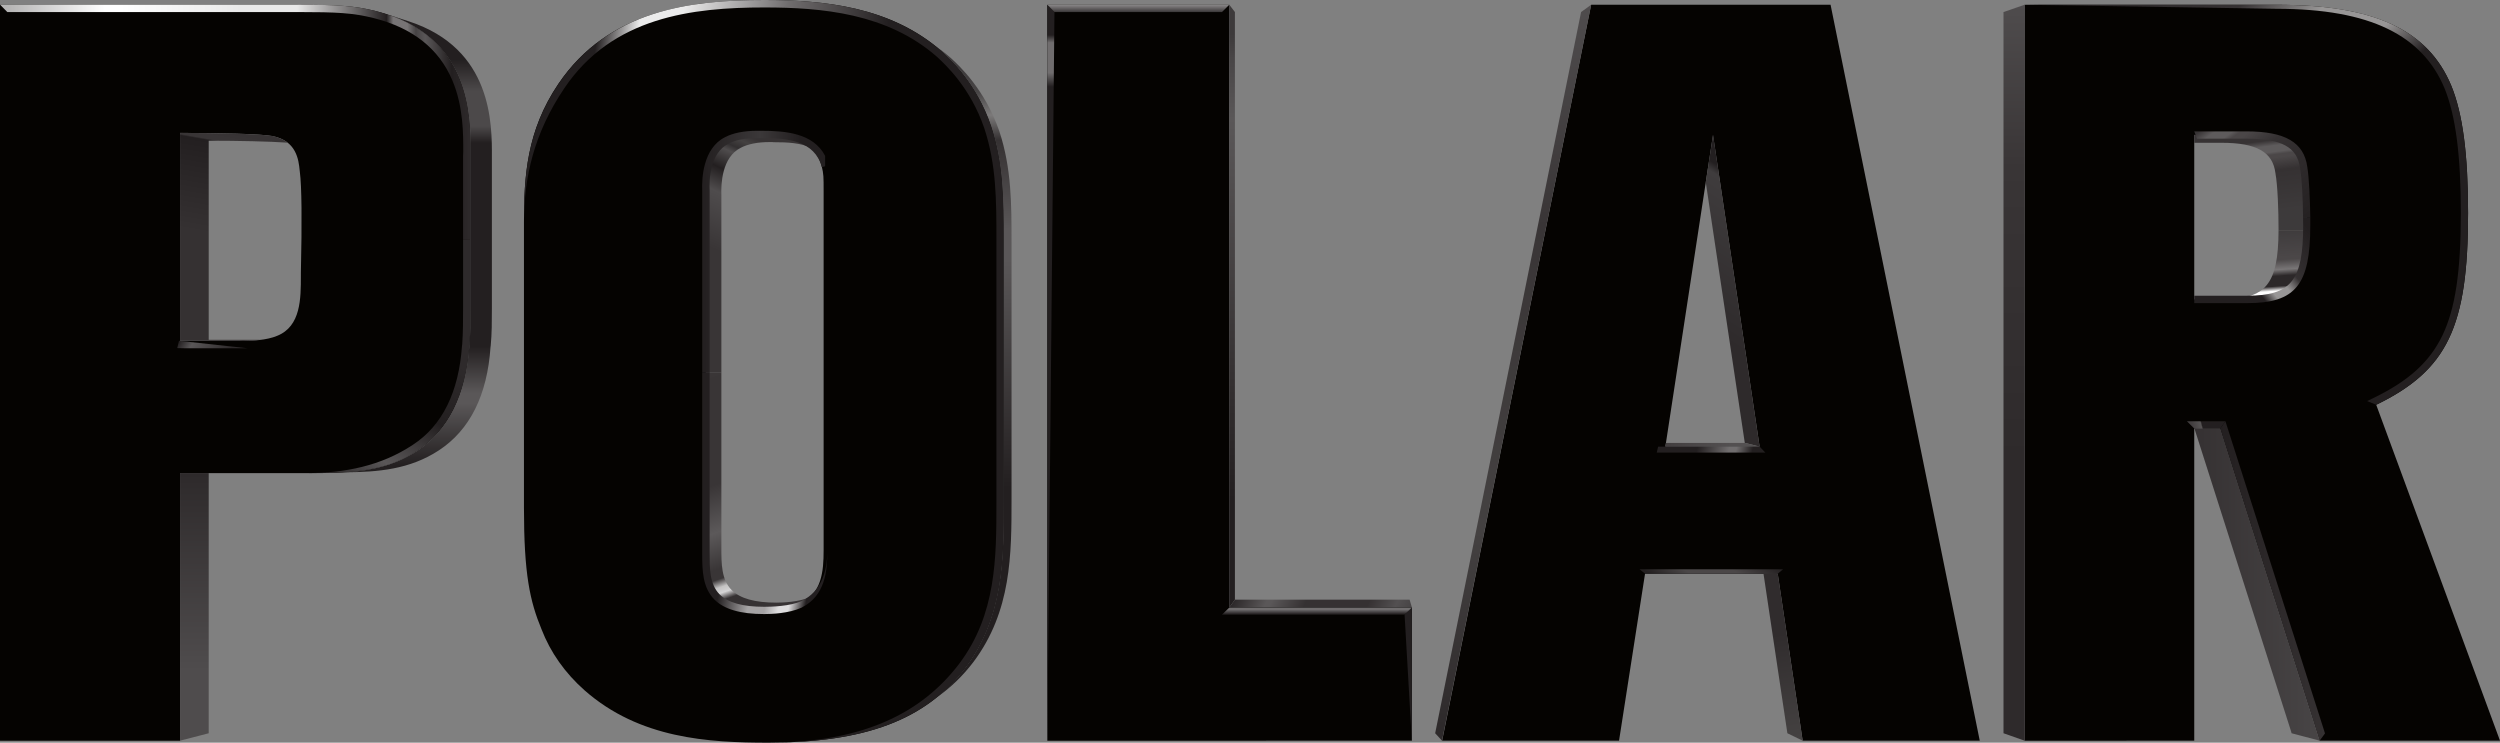 <?xml version="1.0" encoding="UTF-8" standalone="no"?>
<svg xmlns:rdf="http://www.w3.org/1999/02/22-rdf-syntax-ns#" xmlns="http://www.w3.org/2000/svg" xmlns:cc="http://creativecommons.org/ns#" xmlns:dc="http://purl.org/dc/elements/1.1/" height="178.24" width="600" version="1.1">
  <rect width="100%" height="100%" fill="#808080" stroke="none"/>
  <defs>
    <linearGradient id="a" gradientUnits="userSpaceOnUse" gradientTransform="matrix(8.151 -2.183 -2.183 -8.151 676.23 -83.465)" x1="0" x2="1" y1="0" y2="0">
      <stop stop-color="#423e3f" offset="0"/>
      <stop stop-color="#565353" offset=".247"/>
      <stop stop-color="#565353" offset=".25"/>
      <stop stop-color="#231f20" offset=".287"/>
      <stop stop-color="#231f20" offset="1"/>
    </linearGradient>
    <linearGradient id="b" gradientUnits="userSpaceOnUse" gradientTransform="matrix(25.173 0 0 -25.173 682.78 -46.865)" x1="0" x2="1" y1="0" y2="0">
      <stop stop-color="#231f20" offset="0"/>
      <stop stop-color="#353132" offset="1"/>
    </linearGradient>
    <linearGradient id="c" gradientUnits="userSpaceOnUse" gradientTransform="matrix(23.148 -19.217 -19.217 -23.148 679.01 -114.3)" x1="0" x2="1" y1="0" y2="0">
      <stop stop-color="#231f20" offset="0"/>
      <stop stop-color="#231f20" offset=".102"/>
      <stop stop-color="#231f20" offset=".37"/>
      <stop stop-color="#989696" offset=".459"/>
      <stop stop-color="#989696" offset=".541"/>
      <stop stop-color="#989696" offset=".568"/>
      <stop stop-color="#353132" offset=".681"/>
      <stop stop-color="#231f20" offset="1"/>
    </linearGradient>
    <linearGradient id="d" gradientUnits="userSpaceOnUse" gradientTransform="matrix(22.265 30.342 30.342 -22.265 679.01 -160.16)" x1="0" x2="1" y1="0" y2="0">
      <stop stop-color="#373334" offset="0"/>
      <stop stop-color="#373334" offset=".096"/>
      <stop stop-color="#5e5b5c" offset=".157"/>
      <stop stop-color="#5e5b5c" offset=".223"/>
      <stop stop-color="#4b4748" offset=".253"/>
      <stop stop-color="#4b4748" offset=".286"/>
      <stop stop-color="#353132" offset=".422"/>
      <stop stop-color="#231f20" offset="1"/>
    </linearGradient>
    <linearGradient id="e" gradientUnits="userSpaceOnUse" gradientTransform="matrix(0 1.887 1.887 0 423.14 -185.29)" x1="0" x2="1" y1="0" y2="0">
      <stop stop-color="#918f90" offset="0"/>
      <stop stop-color="#3b3839" offset="1"/>
    </linearGradient>
    <linearGradient id="f" gradientUnits="userSpaceOnUse" gradientTransform="matrix(-.749 68.639 68.639 .749 403.16 -188.41)" x1="0" x2="1" y1="0" y2="0">
      <stop stop-color="#231f20" offset="0"/>
      <stop stop-color="#231f20" offset=".154"/>
      <stop stop-color="#706d6e" offset=".181"/>
      <stop stop-color="#706d6e" offset=".286"/>
      <stop stop-color="#231f20" offset=".335"/>
      <stop stop-color="#231f20" offset="1"/>
    </linearGradient>
    <linearGradient id="g" gradientUnits="userSpaceOnUse" gradientTransform="matrix(0 -1.746 -1.746 0 466.02 -38.765)" x1="0" x2="1" y1="0" y2="0">
      <stop stop-color="#231f20" offset="0"/>
      <stop stop-color="#231f20" offset=".075"/>
      <stop stop-color="#706d6e" offset=".706"/>
      <stop stop-color="#706d6e" offset=".787"/>
      <stop stop-color="#706d6e" offset=".851"/>
      <stop stop-color="#3d3a3b" offset="1"/>
    </linearGradient>
    <linearGradient id="h" gradientUnits="userSpaceOnUse" gradientTransform="matrix(29.444 5.761 5.761 -29.444 323.05 -69.902)" x1="0" x2="1" y1="0" y2="0">
      <stop stop-color="#231f20" offset="0"/>
      <stop stop-color="#231f20" offset=".146"/>
      <stop stop-color="#a5a3a4" offset=".398"/>
      <stop stop-color="#a5a3a4" offset=".464"/>
      <stop stop-color="#a5a3a4" offset=".53"/>
      <stop stop-color="#deddde" offset=".638"/>
      <stop stop-color="#deddde" offset=".717"/>
      <stop stop-color="#231f20" offset=".847"/>
      <stop stop-color="#231f20" offset="1"/>
    </linearGradient>
    <linearGradient id="i" gradientUnits="userSpaceOnUse" gradientTransform="matrix(30.025 0 0 -30.025 318.49 -125.87)" x1="0" x2="1" y1="0" y2="0">
      <stop stop-color="#231f20" offset="0"/>
      <stop stop-color="#3b3839" offset=".466"/>
      <stop stop-color="#231f20" offset=".781"/>
      <stop stop-color="#231f20" offset="1"/>
    </linearGradient>
    <linearGradient id="j" gradientUnits="userSpaceOnUse" gradientTransform="matrix(39.131 -63.596 -63.596 -39.131 224.58 -70.376)" x1="0" x2="1" y1="0" y2="0">
      <stop stop-color="#231f20" offset="0"/>
      <stop stop-color="#231f20" offset=".031"/>
      <stop stop-color="#5a5758" offset=".182"/>
      <stop stop-color="#231f20" offset=".376"/>
      <stop stop-color="#2e2a2b" offset=".573"/>
      <stop stop-color="#2e2a2b" offset="1"/>
    </linearGradient>
    <linearGradient id="k" gradientUnits="userSpaceOnUse" gradientTransform="matrix(112.89 0 0 -112.89 149.96 -156.91)" x1="0" x2="1" y1="0" y2="0">
      <stop stop-color="#b4b3b3" offset="0"/>
      <stop stop-color="#b4b3b3" offset=".015"/>
      <stop stop-color="#fff" offset=".223"/>
      <stop stop-color="#fff" offset=".256"/>
      <stop stop-color="#e9e9e9" offset=".512"/>
      <stop stop-color="#e9e9e9" offset=".631"/>
      <stop stop-color="#231f20" offset=".821"/>
      <stop stop-color="#777475" offset=".835"/>
      <stop stop-color="#777475" offset=".865"/>
      <stop stop-color="#464344" offset=".883"/>
      <stop stop-color="#5a5758" offset=".903"/>
      <stop stop-color="#231f20" offset=".959"/>
      <stop stop-color="#2e2a2b" offset="1"/>
    </linearGradient>
    <linearGradient id="l" gradientUnits="userSpaceOnUse" gradientTransform="matrix(-81.221 -89.736 -89.736 81.221 720.01 -103.04)" x1="0" x2="1" y1="0" y2="0">
      <stop stop-color="#231f20" offset="0"/>
      <stop stop-color="#231f20" offset=".102"/>
      <stop stop-color="#231f20" offset=".37"/>
      <stop stop-color="#989696" offset=".459"/>
      <stop stop-color="#989696" offset=".541"/>
      <stop stop-color="#989696" offset=".568"/>
      <stop stop-color="#353132" offset=".681"/>
      <stop stop-color="#231f20" offset="1"/>
    </linearGradient>
    <linearGradient id="m" gradientUnits="userSpaceOnUse" gradientTransform="matrix(25.399 6.449 6.449 -25.399 544.67 -82.446)" x1="0" x2="1" y1="0" y2="0">
      <stop stop-color="#231f20" offset="0"/>
      <stop stop-color="#231f20" offset=".161"/>
      <stop stop-color="#231f20" offset=".501"/>
      <stop stop-color="#706d6e" offset=".787"/>
      <stop stop-color="#706d6e" offset=".85"/>
      <stop stop-color="#231f20" offset=".998"/>
      <stop stop-color="#231f20" offset="1"/>
    </linearGradient>
    <linearGradient id="n" gradientUnits="userSpaceOnUse" gradientTransform="matrix(75.889 10.547 10.547 -75.889 283.15 -104.12)" x1="0" x2="1" y1="0" y2="0">
      <stop stop-color="#231f20" offset="0"/>
      <stop stop-color="#ebebeb" offset=".127"/>
      <stop stop-color="#ebebeb" offset=".184"/>
      <stop stop-color="#ebebeb" offset=".257"/>
      <stop stop-color="#706d6e" offset=".58"/>
      <stop stop-color="#231f20" offset=".898"/>
      <stop stop-color="#231f20" offset="1"/>
    </linearGradient>
    <linearGradient id="o" gradientUnits="userSpaceOnUse" gradientTransform="matrix(14.511 8.567 8.567 -14.511 194.65 -107.29)" x1="0" x2="1" y1="0" y2="0">
      <stop stop-color="#231f20" offset="0"/>
      <stop stop-color="#5a5758" offset=".182"/>
      <stop stop-color="#2e2a2b" offset=".693"/>
      <stop stop-color="#2e2a2b" offset="1"/>
    </linearGradient>
    <linearGradient id="p" gradientUnits="userSpaceOnUse" gradientTransform="matrix(12.447 -20.073 -20.073 -12.447 555.55 -40.907)" x1="0" x2="1" y1="0" y2="0">
      <stop stop-color="#231f20" offset="0"/>
      <stop stop-color="#231f20" offset=".063"/>
      <stop stop-color="#4b4748" offset=".281"/>
      <stop stop-color="#4b4748" offset=".424"/>
      <stop stop-color="#4b4748" offset=".538"/>
      <stop stop-color="#231f20" offset=".809"/>
      <stop stop-color="#231f20" offset="1"/>
    </linearGradient>
    <linearGradient id="q" gradientUnits="userSpaceOnUse" gradientTransform="matrix(1.532 22.433 22.433 -1.532 689.47 -131.28)" x1="0" x2="1" y1="0" y2="0">
      <stop stop-color="#3d3a3b" offset="0"/>
      <stop stop-color="#4b4748" offset=".323"/>
      <stop stop-color="#4b4748" offset=".348"/>
      <stop stop-color="#797677" offset=".453"/>
      <stop stop-color="#2c2829" offset=".52"/>
      <stop stop-color="#2c2829" offset=".577"/>
      <stop stop-color="#2c2829" offset=".628"/>
      <stop stop-color="#fff" offset=".68"/>
      <stop stop-color="#fff" offset=".711"/>
      <stop stop-color="#2e2a2b" offset=".746"/>
      <stop stop-color="#2e2a2b" offset="1"/>
    </linearGradient>
    <linearGradient id="r" gradientUnits="userSpaceOnUse" gradientTransform="matrix(2.85 22.302 22.302 -2.85 688.59 -154.02)" x1="0" x2="1" y1="0" y2="0">
      <stop stop-color="#373334" offset="0"/>
      <stop stop-color="#373334" offset=".096"/>
      <stop stop-color="#5e5b5c" offset=".157"/>
      <stop stop-color="#5e5b5c" offset=".223"/>
      <stop stop-color="#4b4748" offset=".253"/>
      <stop stop-color="#4b4748" offset=".286"/>
      <stop stop-color="#353132" offset=".422"/>
      <stop stop-color="#3d3a3b" offset=".855"/>
      <stop stop-color="#3d3a3b" offset="1"/>
    </linearGradient>
    <linearGradient id="s" gradientUnits="userSpaceOnUse" gradientTransform="matrix(-37.171 -107.95 -107.95 37.171 353.5 -5.613)" x1="0" x2="1" y1="0" y2="0">
      <stop stop-color="#231f20" offset="0"/>
      <stop stop-color="#231f20" offset=".015"/>
      <stop stop-color="#3d3a3b" offset=".152"/>
      <stop stop-color="#3d3a3b" offset=".174"/>
      <stop stop-color="#353132" offset=".39"/>
      <stop stop-color="#d5d4d5" offset=".405"/>
      <stop stop-color="#c4c3c3" offset=".417"/>
      <stop stop-color="#393536" offset=".434"/>
      <stop stop-color="#393536" offset=".444"/>
      <stop stop-color="#393536" offset=".454"/>
      <stop stop-color="#5c595a" offset=".528"/>
      <stop stop-color="#393536" offset=".624"/>
      <stop stop-color="#393536" offset=".833"/>
      <stop stop-color="#464344" offset="1"/>
    </linearGradient>
    <linearGradient id="t" gradientUnits="userSpaceOnUse" gradientTransform="matrix(46.236 -104.47 -104.47 -46.236 295.84 -43.685)" x1="0" x2="1" y1="0" y2="0">
      <stop stop-color="#393536" offset="0"/>
      <stop stop-color="#393536" offset=".015"/>
      <stop stop-color="#393536" offset=".627"/>
      <stop stop-color="#393536" offset=".724"/>
      <stop stop-color="#393536" offset=".753"/>
      <stop stop-color="#4f4c4d" offset=".867"/>
      <stop stop-color="#231f20" offset=".915"/>
      <stop stop-color="#4f4c4d" offset=".955"/>
      <stop stop-color="#322f30" offset=".968"/>
      <stop stop-color="#444141" offset=".985"/>
      <stop stop-color="#373334" offset="1"/>
    </linearGradient>
    <linearGradient id="u" gradientUnits="userSpaceOnUse" gradientTransform="matrix(30.111 0 0 -30.111 676.57 -45.983)" x1="0" x2="1" y1="0" y2="0">
      <stop stop-color="#353132" offset="0"/>
      <stop stop-color="#484546" offset="1"/>
    </linearGradient>
    <linearGradient id="v" gradientUnits="userSpaceOnUse" gradientTransform="matrix(0 -175.09 -175.09 0 633.28 -10.075)" x1="0" x2="1" y1="0" y2="0">
      <stop stop-color="#2e2a2b" offset="0"/>
      <stop stop-color="#2e2a2b" offset=".377"/>
      <stop stop-color="#393536" offset=".777"/>
      <stop stop-color="#4f4c4d" offset="1"/>
    </linearGradient>
    <linearGradient id="w" gradientUnits="userSpaceOnUse" gradientTransform="matrix(7.425 40.508 40.508 -7.425 573.98 -49.911)" x1="0" x2="1" y1="0" y2="0">
      <stop stop-color="#302c2d" offset="0"/>
      <stop stop-color="#302c2d" offset=".003"/>
      <stop stop-color="#302c2d" offset=".389"/>
      <stop stop-color="#444141" offset="1"/>
    </linearGradient>
    <linearGradient id="x" gradientUnits="userSpaceOnUse" gradientTransform="matrix(0 -176.61 -176.61 0 513.16 -8.579)" x1="0" x2="1" y1="0" y2="0">
      <stop stop-color="#2e2a2b" offset="0"/>
      <stop stop-color="#2e2a2b" offset=".019"/>
      <stop stop-color="#444141" offset=".284"/>
      <stop stop-color="#393536" offset=".698"/>
      <stop stop-color="#4f4c4d" offset="1"/>
    </linearGradient>
    <linearGradient id="y" gradientUnits="userSpaceOnUse" gradientTransform="matrix(22.637 0 0 -22.637 549.61 -79.534)" x1="0" x2="1" y1="0" y2="0">
      <stop stop-color="#423e3f" offset="0"/>
      <stop stop-color="#535051" offset=".698"/>
      <stop stop-color="#535051" offset="1"/>
    </linearGradient>
    <linearGradient id="z" gradientUnits="userSpaceOnUse" gradientTransform="matrix(39.819 -64.216 -64.216 -39.819 548.83 -89.132)" x1="0" x2="1" y1="0" y2="0">
      <stop stop-color="#2e2a2b" offset="0"/>
      <stop stop-color="#2e2a2b" offset=".002"/>
      <stop stop-color="#2e2a2b" offset=".277"/>
      <stop stop-color="#3f3c3d" offset=".713"/>
      <stop stop-color="#231f20" offset=".74"/>
      <stop stop-color="#231f20" offset="1"/>
    </linearGradient>
    <linearGradient id="aa" gradientUnits="userSpaceOnUse" gradientTransform="matrix(39.261 18.631 18.631 -39.261 448.32 -50.258)" x1="0" x2="1" y1="0" y2="0">
      <stop stop-color="#231f20" offset="0"/>
      <stop stop-color="#5a5758" offset=".199"/>
      <stop stop-color="#5a5758" offset=".224"/>
      <stop stop-color="#353132" offset=".397"/>
      <stop stop-color="#353132" offset=".71"/>
      <stop stop-color="#535051" offset=".853"/>
      <stop stop-color="#3d3a3b" offset="1"/>
    </linearGradient>
    <linearGradient id="ab" gradientUnits="userSpaceOnUse" gradientTransform="matrix(0 -144.62 -144.62 0 445.67 -40.533)" x1="0" x2="1" y1="0" y2="0">
      <stop stop-color="#231f20" offset="0"/>
      <stop stop-color="#231f20" offset=".178"/>
      <stop stop-color="#353132" offset=".385"/>
      <stop stop-color="#5a5758" offset=".812"/>
      <stop stop-color="#484546" offset=".912"/>
      <stop stop-color="#3d3a3b" offset=".952"/>
      <stop stop-color="#3d3a3b" offset="1"/>
    </linearGradient>
    <linearGradient id="ac" gradientUnits="userSpaceOnUse" gradientTransform="matrix(-4.017 -156.26 -156.26 4.017 385.45 -21.884)" x1="0" x2="1" y1="0" y2="0">
      <stop stop-color="#231f20" offset="0"/>
      <stop stop-color="#231f20" offset=".3"/>
      <stop stop-color="#5a5758" offset=".652"/>
      <stop stop-color="#5a5758" offset=".7"/>
      <stop stop-color="#353132" offset=".837"/>
      <stop stop-color="#7b7979" offset=".876"/>
      <stop stop-color="#484546" offset=".912"/>
      <stop stop-color="#3d3a3b" offset=".952"/>
      <stop stop-color="#3d3a3b" offset="1"/>
    </linearGradient>
    <linearGradient id="ad" gradientUnits="userSpaceOnUse" gradientTransform="matrix(0 -109.77 -109.77 0 250.31 -72.941)" x1="0" x2="1" y1="0" y2="0">
      <stop stop-color="#231f20" offset="0"/>
      <stop stop-color="#231f20" offset=".015"/>
      <stop stop-color="#5a5758" offset=".152"/>
      <stop stop-color="#5a5758" offset=".174"/>
      <stop stop-color="#231f20" offset=".276"/>
      <stop stop-color="#231f20" offset=".72"/>
      <stop stop-color="#4c494a" offset=".756"/>
      <stop stop-color="#4c494a" offset=".833"/>
      <stop stop-color="#231f20" offset=".902"/>
      <stop stop-color="#231f20" offset="1"/>
    </linearGradient>
    <linearGradient id="ae" gradientUnits="userSpaceOnUse" gradientTransform="matrix(0 -64.222 -64.222 0 196.61 -8.525)" x1="0" x2="1" y1="0" y2="0">
      <stop stop-color="#4f4c4d" offset="0"/>
      <stop stop-color="#4f4c4d" offset=".261"/>
      <stop stop-color="#2e2a2b" offset=".997"/>
      <stop stop-color="#2e2a2b" offset="1"/>
    </linearGradient>
    <linearGradient id="af" gradientUnits="userSpaceOnUse" gradientTransform="matrix(9.076 -51.475 -51.475 -9.076 201.23 -101.9)" x1="0" x2="1" y1="0" y2="0">
      <stop stop-color="#353132" offset="0"/>
      <stop stop-color="#353132" offset=".53"/>
      <stop stop-color="#231f20" offset=".951"/>
      <stop stop-color="#393536" offset=".958"/>
      <stop stop-color="#393536" offset=".974"/>
      <stop stop-color="#373334" offset="1"/>
    </linearGradient>
  </defs>
  <g transform="translate(-149.95 186.29)">
    <g fill="#050301">
      <path d="m222.16-120.12c0 5.42 0.03 12.15-5.7 14.43-2.5 1.07-6.2 1.21-8.2 1.21h-0.99-14.11v-49.91c9.12 0 19.38 0.21 22.12 0.75 5.84 1.1 6.34 5.73 6.59 8.23l0.04 0.35c0.46 3.53 0.53 11.72 0.25 24.33v0.61zm17.95-63.52c-5.2-1.28-9.05-1.49-18.77-1.49h-71.39v176.62l43.21-0.003v-64.228l30.42-0.001c9.41 0 18.31 0 26.4-5.308 7.55-4.916 11.79-13.394 12.61-25.221l0.04-0.25c0.24-2.99 0.24-6.06 0.24-8.98v-36.37-1.03c0.04-8.37 0.18-27.93-22.76-33.74"/>
      <path d="m319.37-140.46c-0.11-2.85 0.14-9.69 4.99-12.15 1.78-0.92 4.31-1.42 7.26-1.42h0.75 0.25c6.31 0 12.65 0.6 14.54 7.62 0.46 1.96 0.46 2.42 0.46 6.13v85.992c0 5.165-0.43 10.402-5.7 13.038-2.85 1.318-6.91 1.46-8.55 1.46-5.45 0-9.16-1.068-11.33-3.241-2.67-2.672-2.67-6.697-2.67-10.616v-86.633-0.18zm56.6-33.52c-12.39-10.83-28.49-12.29-42.6-12.29-17.71 0-37.4 2.38-49.41 20.09-7.66 11.36-8.26 22.26-8.26 33.38v68.288c0 16.066 1.42 22.478 4.23 29.282 2.14 5.522 5.6 10.438 10.34 14.641 13.18 11.578 29.67 12.54 44.1 12.54 23.19-0 37.76-5.486 47.16-17.848 9.3-12.396 9.3-26.361 9.3-39.826v-63.127c0-9.37 0-18.24-3.03-27.25-3.49-10.22-9.76-15.96-11.83-17.88"/>
      <path d="m444.98-185.14h-43.67v176.62l87.49-0.003v-31.99h-43.82v-144.63z"/>
      <path d="m572.26-79.1h-22.62l11.43-74.81 11.19 74.81zm17.03-106.05h-57.46l-35.66 176.12-0.11 0.5h42.46l6.24-40.076h31.84l5.99 40.076 42.5-0-35.73-176.26-0.07-0.36z"/>
      <path d="m676.57-153.9h12.5c8.94 0 13.04 2.35 13.75 7.84 0.53 3.06 0.75 9.33 0.75 13.89 0 13.75-3.21 17.74-14.25 17.74h-12.75v-39.47zm43.67 64.762c17.1-8.3 22.05-18.702 22.05-46.022 0-14.11-1.28-23.84-4.02-30.53-5.6-13.47-18.53-19.45-41.97-19.45h-60.45v176.62l40.72-0.003v-74.916h6.19l23.84 74.595 0.07 0.321h43.28l-29.71-80.615z"/>
    </g>
    <path fill="url(#af)" d="m193.16-104.5h14.11c0.14 0 0.5 0.04 0.99 0.04 1.07 0 2.68-0.07 4.28-0.28h-12.5v-47.78c7.05 0 14.89 0.18 18.95 0.47-0.93-0.71-2.1-1.28-3.71-1.61-2.74-0.49-13-0.71-22.12-0.74v49.9z"/>
    <path fill="url(#ae)" d="m193.16-72.755v64.228l6.88-1.781v-62.447h-6.88z"/>
    <path fill="url(#ad)" d="m243.32-182.69c16.24 5.59 19.02 18.81 19.48 27.79v0.03c0 0.29 0.04 0.57 0.04 0.86v0.14c0 0.25 0.03 0.5 0.03 0.71v0.25 0.61 0.35 0.54 0.39 0.39 0.75 1.03 36.34c0 2.96 0 6.02-0.28 8.98v0.25c-0.82 11.823-5.09 20.301-12.61 25.253-0.46 0.285-0.89 0.57-1.39 0.819-0.11 0.071-0.21 0.142-0.36 0.214-0.39 0.213-0.82 0.427-1.24 0.641-0.04 0-0.07 0.035-0.11 0.071-0.46 0.249-0.93 0.428-1.35 0.606-0.15 0.071-0.29 0.107-0.4 0.178-0.42 0.142-0.81 0.32-1.17 0.427-0.11 0.036-0.18 0.072-0.25 0.107-0.43 0.178-0.93 0.285-1.35 0.428-0.15 0.071-0.32 0.071-0.47 0.142-0.35 0.107-0.71 0.214-1.07 0.285-0.1 0-0.25 0.036-0.35 0.071-0.47 0.143-0.89 0.214-1.32 0.285-0.21 0.036-0.39 0.072-0.57 0.107-0.32 0.071-0.61 0.143-0.93 0.178-0.14 0-0.35 0.036-0.53 0.072-0.43 0.071-0.86 0.142-1.25 0.178-0.21 0.035-0.5 0.071-0.71 0.071-0.25 0-0.5 0.036-0.71 0.071-0.47 0.036-1 0.071-1.46 0.107-0.07 0.036-0.15 0.036-0.22 0.036 7.91-0.072 15.46-0.677 22.45-5.237 7.48-4.88 11.68-13.252 12.46-24.9l0.04-0.25c0.28-2.96 0.28-5.91 0.28-8.8v-35.44-1c0.04-7.95 0.15-26.04-19.91-32.6l-4.81-1.56 0.04 0.03zm-10.62 109.76h0.07-0.07m-0.14 0h0.14-0.14"/>
    <path fill="url(#ac)" d="m375.98-173.96c2.06 1.89 8.33 7.62 11.83 17.85 3.02 9.04 3.02 17.88 3.02 27.28v63.093c0 13.501 0 27.465-9.29 39.826-2.04 2.672-4.28 4.987-6.81 7.018 3.39-2.351 6.31-5.201 8.84-8.514 9.15-12.219 9.15-25.862 9.15-39.114v-61.519c0-9.19 0-17.89-2.92-26.72-3.46-10.08-9.62-15.75-11.68-17.63-1.18-1.04-2.39-1.96-3.67-2.85 0.53 0.42 0.99 0.82 1.53 1.28"/>
    <path fill="url(#ab)" d="m444.98-40.481 1.35-1.888v-141.03l-1.35-1.75v144.67z"/>
    <path fill="url(#aa)" d="m446.33-42.369-1.35 1.888h43.78l0.04-0.035-0.54-1.853h-41.93z"/>
    <path fill="url(#z)" d="m559.33-142.58 9.37 62.593 3.56 0.891-11.18-74.804-1.75 11.32z"/>
    <path fill="url(#y)" d="m549.78-79.987-0.17 0.891h22.65l-3.56-0.891h-18.92z"/>
    <path fill="url(#x)" d="m529.41-183.4-35.02 173.09 1.64 1.783 35.8-176.62-2.42 1.75z"/>
    <path fill="url(#w)" d="m573.22-48.603h-0.03l5.73 38.295 3.67 1.781-5.98-40.076h-3.39z"/>
    <path fill="url(#v)" d="m630.79-183.4v173.09l5.06 1.783v-176.62l-5.06 1.75z"/>
    <path fill="url(#u)" d="m676.57-83.442v0.071h0.07l23.12 72.458 0.17 0.605 6.74 1.781-23.87-74.915h-6.23z"/>
    <path fill="url(#t)" d="m324.4-152.59c-4.92 2.46-5.13 9.3-5.03 12.12v0.21 43.424h3.71v-42.354-0.22c-0.11-2.67 0.1-9.12 4.63-11.4 1.67-0.89 4.06-1.38 6.87-1.38h0.72l0.28 0.03c3.31 0 6.59 0.14 9.23 1.43-2.89-2.96-7.52-3.28-12.19-3.28h-0.24c-0.22-0.04-0.47-0.04-0.75-0.04-2.99 0-5.49 0.5-7.23 1.46"/>
    <path fill="url(#s)" d="m319.37-96.836v43.21c-0.03 3.883-0.03 7.909 2.67 10.616 2.14 2.173 5.88 3.206 11.33 3.206 1.64 0 5.7-0.107 8.52-1.425 1.03-0.534 1.85-1.104 2.53-1.781-2.68 1.211-6.56 1.354-8.13 1.354-5.2 0-8.72-0.998-10.75-3.028-2.46-2.494-2.46-6.341-2.46-10.046v-42.106h-3.71zm25.05 53.826 0.03-0.036-0.03 0.036z"/>
    <path fill="url(#r)" d="m676.57-153.9v1.88h6.52c8.44 0 12.32 2.18 12.96 7.27 0.54 2.96 0.75 9.05 0.75 13.47v0.39h6.66 0.11v-1.28c0-4.53-0.22-10.83-0.75-13.86-0.68-5.52-4.84-7.87-13.75-7.87h-12.5z"/>
    <path fill="url(#q)" d="m696.8-130.89c-0.07 12.86-3.03 16.42-13.47 16.42h5.99c10.72 0 14.07-3.7 14.25-16.42h-6.77zm-20.23 16.42h6.76-6.76z"/>
    <path fill="url(#p)" d="m543.44-49.671 1.32 1.068h31.85l1.28-1.068h-34.45z"/>
    <path fill="url(#o)" d="m192.48-102.75 1.75 0.04h15.1l-16.42-1.79-0.43 1.75z"/>
    <path fill="url(#n)" d="m284-166.16c-7.66 11.33-8.3 22.23-8.3 33.34 0-10.83 2.35-21.44 9.72-32.34 11.51-17.07 30.71-19.34 47.95-19.34 13.82 0 29.5 1.38 41.43 11.82 1.96 1.82 8.02 7.34 11.37 17.14 2.92 8.76 2.92 17.49 2.92 26.71v63.093c0 13.216 0 26.895-8.94 38.757-9.05 11.899-23.16 18.916-45.78 18.916v0c23.19 0 37.76-5.486 47.17-17.847 9.29-12.361 9.29-26.325 9.29-39.826v-63.093c0-9.4 0-18.24-3.02-27.28-3.5-10.23-9.77-15.96-11.83-17.85-12.4-10.83-28.46-12.33-42.61-12.33-17.7 0-37.44 2.43-49.37 20.13"/>
    <path d="m487.05-38.764 1.74 30.244v-31.989l-1.74 1.745z" fill="#231f20"/>
    <path fill="url(#m)" d="m547.9-79.096-0.33 1.425h26.05l-1.36-1.425h-24.36z"/>
    <path fill="url(#l)" d="m635.88-185.15 60.42 0.97c22.62 0 35.09 6.44 40.36 19.13 2.64 6.51 3.89 15.99 3.89 29.88 0 14.11-1.32 22.91-4.42 29.39-3.1 6.379-8.05 10.903-16.67 15.071l-1.39 0.677 2.17 0.89c17.1-8.3 22.05-18.668 22.05-46.028 0-14.1-1.28-23.83-4.02-30.53-5.6-13.46-18.49-19.45-41.97-19.45h-60.42z"/>
    <path fill="url(#k)" d="m149.99-185.15 1.71 1.75h69.64c9.55 0 13.32 0.21 18.34 1.46 9.3 2.35 15.64 7.37 18.81 14.89 2.71 6.34 2.64 13.11 2.64 17.17l-0.04 1.03v20.13h1.78v-20.13-1.03c0.04-8.37 0.18-27.96-22.76-33.77-5.16-1.28-9.05-1.5-18.77-1.5h-71.35z"/>
    <path fill="url(#j)" d="m262.84-128.72h-1.75v16.21c0 2.88 0 5.91-0.21 8.87l-0.04 0.25c-0.78 11.256-4.77 19.271-11.82 23.866-7.63 5.059-16.28 6.769-25.44 6.769 9.44 0 18.31 0 26.4-5.272 7.52-4.952 11.79-13.43 12.61-25.253v-0.25c0.28-2.96 0.28-6.02 0.28-8.98v-16.21h-0.03z"/>
    <path fill="url(#i)" d="m331.63-154.9c-3.1 0-5.77 0.53-7.66 1.53-5.31 2.64-5.63 9.94-5.49 12.93v0.18 43.424h1.78v-43.464-0.17c-0.14-2.68 0.07-9.12 4.53-11.33 1.64-0.89 4.02-1.36 6.84-1.36h0.71 0.28c6.24 0 12.83 0.54 14.57 6.99l0.79-0.22v-2.49c-2.85-5.52-9.69-6.02-15.32-6.02h-1.03z"/>
    <path fill="url(#h)" d="m318.48-96.836v43.567c0 3.954 0.11 8.015 2.92 10.865 2.35 2.351 6.27 3.491 11.97 3.491 1.68 0 5.88-0.143 8.94-1.532 5.7-2.886 6.2-8.656 6.2-13.822 0 5.059-1.35 9.832-6.16 12.219-2.71 1.282-7.41 1.389-8.98 1.389-5.2 0-8.72-0.997-10.72-2.992-2.42-2.423-2.39-6.27-2.39-9.975v-43.21h-1.78z"/>
    <path fill="url(#g)" d="m444.98-40.481-1.75 1.71h1.75 42.07l1.75-1.71h-43.82z"/>
    <path fill="url(#f)" d="m401.31-8.527 1.71-174.87-1.71-1.75v176.62z"/>
    <path fill="url(#e)" d="m401.31-185.15 1.71 1.75h40.21l1.75-1.75h-43.67z"/>
    <path fill="url(#d)" d="m676.57-154.76 0.67 1.75h11.83c8.51 0 12.22 2.03 12.9 7.08 0.46 2.61 0.67 7.56 0.71 11.76h1.74c-0.07-4.27-0.28-9.33-0.71-12-0.78-5.95-5.31-8.59-14.64-8.59h-12.5z"/>
    <path fill="url(#c)" d="m702.68-134.17c0.03 0.71 0.03 1.35 0.03 2 0 13.21-2.88 16.85-13.39 16.85h-12.75v1.78h12.75c11.58 0 15.1-4.39 15.1-18.63v-2h-1.74z"/>
    <path fill="url(#b)" d="m682.8-83.442 23.8 74.63 0.07 0.285 1.28-1.745-23.51-73.704-0.39-1.212-1.25 1.746z"/>
    <path fill="url(#a)" d="m682.8-85.188h-6.23-1.75l1.75 1.746h6.23l1.25-1.746h-1.25z"/>
  </g>
</svg>
